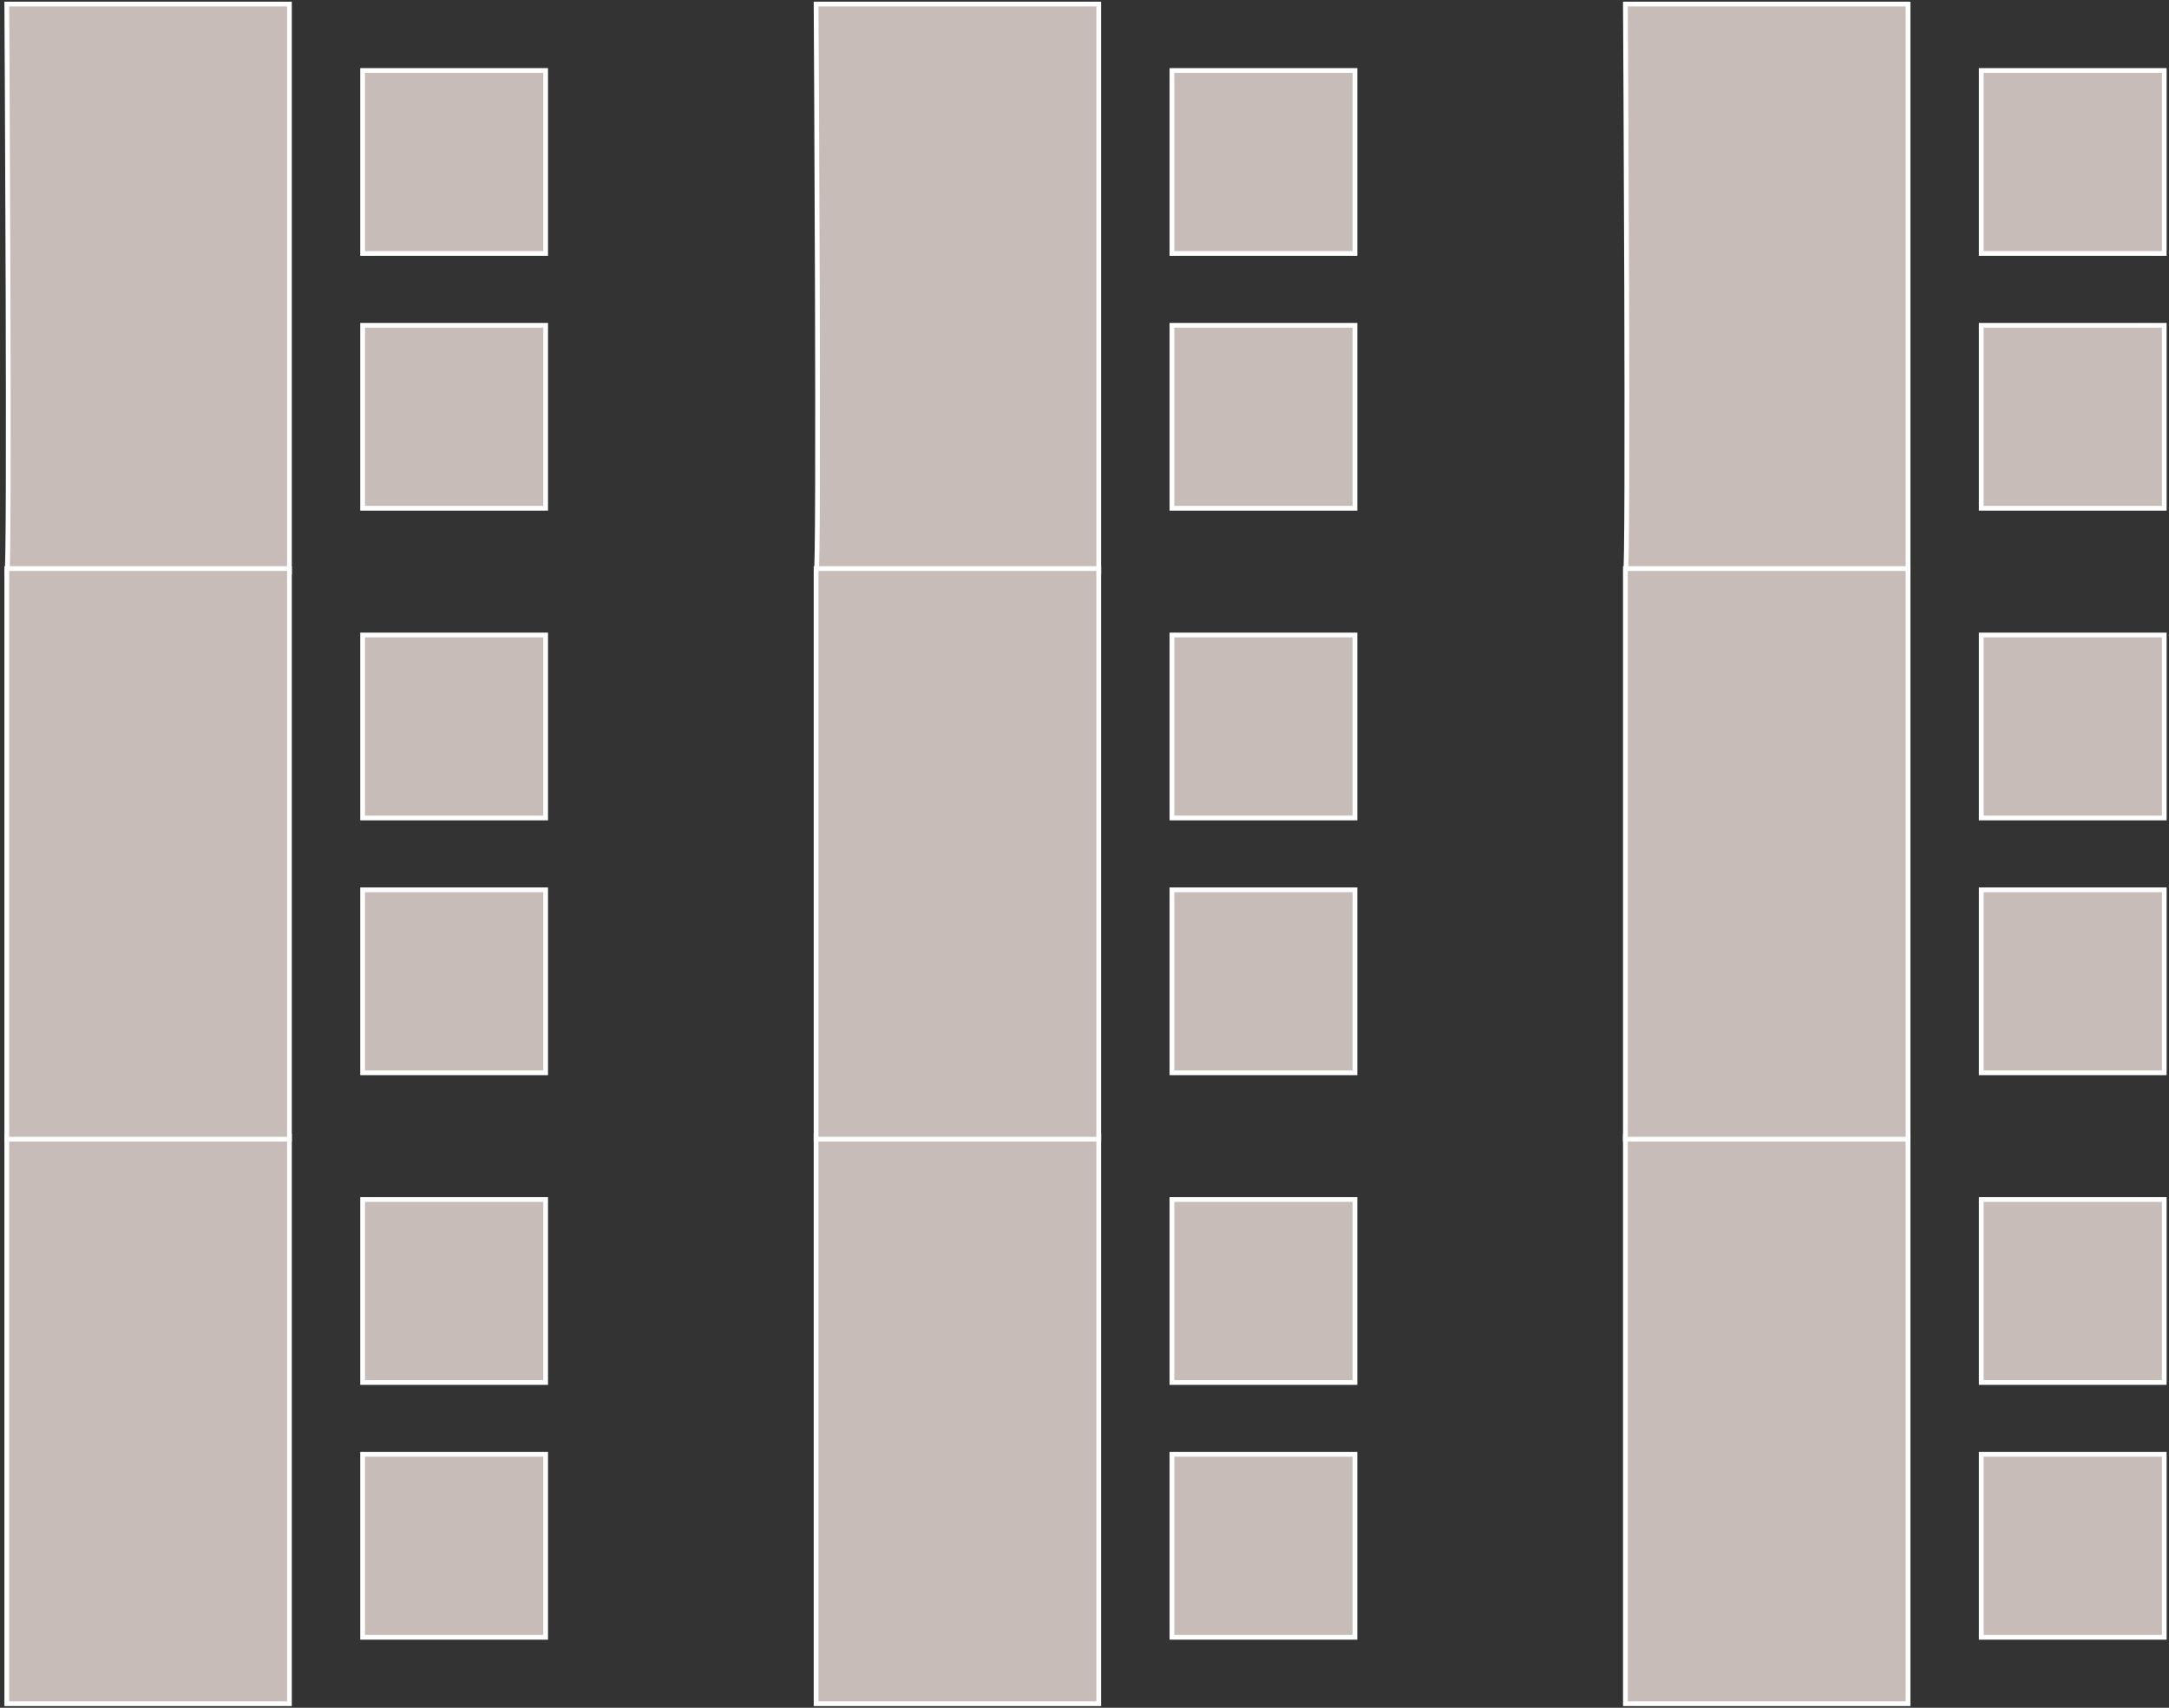 <?xml version="1.0" encoding="UTF-8"?> <svg xmlns="http://www.w3.org/2000/svg" xmlns:xlink="http://www.w3.org/1999/xlink" width="320px" height="252px" viewBox="0 0 320 252" version="1.1"><rect x="0" y="0" width="320" height="252" fill="#333333" stroke="none"/><title>Group 6</title><g id="Page-1" stroke="none" stroke-width="1" fill="none" fill-rule="evenodd"><g id="Group-6" transform="translate(1, 0.6)"><rect id="Rectangle" fill="#C8BCB8" fill-rule="nonzero" x="0" y="166.7" width="41.7" height="84.1"></rect><g id="Group" transform="translate(0, 0)"><polyline id="Path" stroke="#FFFFFF" stroke-width="0.7" points="-1.42108547e-14 166.7 -1.42108547e-14 250.8 41.7 250.8 41.7 166.7"></polyline><path d="M41.7,84.201 L41.7,-1.42108547e-14 L-1.42108547e-14,-1.42108547e-14 C-1.42108547e-14,-1.42108547e-14 0.5,84.5 -1.42108547e-14,84.201" id="Path" fill="#C8BCB8" fill-rule="nonzero"></path><path d="M41.7,84.201 L41.7,-1.42108547e-14 L-1.42108547e-14,-1.42108547e-14 C-1.42108547e-14,-1.42108547e-14 0.5,84.5 -1.42108547e-14,84.201" id="Path" stroke="#FFFFFF" stroke-width="0.7"></path></g><rect id="Rectangle" fill="#C8BCB8" fill-rule="nonzero" x="52.5" y="9.8" width="27" height="27"></rect><rect id="Rectangle" stroke="#FFFFFF" stroke-width="0.7" x="52.5" y="9.8" width="27" height="27"></rect><rect id="Rectangle" fill="#C8BCB8" fill-rule="nonzero" x="52.5" y="47.4" width="27" height="27"></rect><rect id="Rectangle" stroke="#FFFFFF" stroke-width="0.7" x="52.5" y="47.4" width="27" height="27"></rect><rect id="Rectangle" fill="#C8BCB8" fill-rule="nonzero" x="52.5" y="93.1" width="27" height="27"></rect><rect id="Rectangle" stroke="#FFFFFF" stroke-width="0.7" x="52.5" y="93.1" width="27" height="27"></rect><rect id="Rectangle" fill="#C8BCB8" fill-rule="nonzero" x="52.5" y="130.7" width="27" height="27"></rect><rect id="Rectangle" stroke="#FFFFFF" stroke-width="0.7" x="52.5" y="130.7" width="27" height="27"></rect><rect id="Rectangle" fill="#C8BCB8" fill-rule="nonzero" x="52.5" y="176.4" width="27" height="27"></rect><rect id="Rectangle" stroke="#FFFFFF" stroke-width="0.7" x="52.5" y="176.4" width="27" height="27"></rect><rect id="Rectangle" fill="#C8BCB8" fill-rule="nonzero" x="52.5" y="214" width="27" height="27"></rect><rect id="Rectangle" stroke="#FFFFFF" stroke-width="0.7" x="52.5" y="214" width="27" height="27"></rect><rect id="Rectangle" fill="#C8BCB8" fill-rule="nonzero" x="0" y="83.3" width="41.7" height="84.2"></rect><rect id="Rectangle" stroke="#FFFFFF" stroke-width="0.7" x="0" y="83.3" width="41.7" height="84.2"></rect><polyline id="Path" fill="#C8BCB8" fill-rule="nonzero" points="119.4 166.7 119.4 250.8 161.1 250.8 161.1 166.7"></polyline><polyline id="Path" stroke="#FFFFFF" stroke-width="0.7" points="119.4 166.7 119.4 250.8 161.1 250.8 161.1 166.7"></polyline><g id="Group" transform="translate(119.4, 0)"><path d="M41.7,84.201 L41.7,0 L0,0 C0,0 0.5,84.5 0,84.201" id="Path" fill="#C8BCB8" fill-rule="nonzero"></path><path d="M41.7,84.201 L41.7,0 L0,0 C0,0 0.5,84.5 0,84.201" id="Path" stroke="#FFFFFF" stroke-width="0.7"></path></g><rect id="Rectangle" fill="#C8BCB8" fill-rule="nonzero" x="171.9" y="9.8" width="27" height="27"></rect><rect id="Rectangle" stroke="#FFFFFF" stroke-width="0.7" x="171.9" y="9.8" width="27" height="27"></rect><rect id="Rectangle" fill="#C8BCB8" fill-rule="nonzero" x="171.9" y="47.4" width="27" height="27"></rect><rect id="Rectangle" stroke="#FFFFFF" stroke-width="0.7" x="171.9" y="47.4" width="27" height="27"></rect><rect id="Rectangle" fill="#C8BCB8" fill-rule="nonzero" x="171.9" y="93.1" width="27" height="27"></rect><rect id="Rectangle" stroke="#FFFFFF" stroke-width="0.7" x="171.9" y="93.1" width="27" height="27"></rect><rect id="Rectangle" fill="#C8BCB8" fill-rule="nonzero" x="171.9" y="130.7" width="27" height="27"></rect><rect id="Rectangle" stroke="#FFFFFF" stroke-width="0.7" x="171.9" y="130.7" width="27" height="27"></rect><rect id="Rectangle" fill="#C8BCB8" fill-rule="nonzero" x="171.9" y="176.4" width="27" height="27"></rect><rect id="Rectangle" stroke="#FFFFFF" stroke-width="0.7" x="171.9" y="176.4" width="27" height="27"></rect><rect id="Rectangle" fill="#C8BCB8" fill-rule="nonzero" x="171.9" y="214" width="27" height="27"></rect><rect id="Rectangle" stroke="#FFFFFF" stroke-width="0.7" x="171.9" y="214" width="27" height="27"></rect><rect id="Rectangle" fill="#C8BCB8" fill-rule="nonzero" x="119.4" y="83.3" width="41.7" height="84.2"></rect><rect id="Rectangle" stroke="#FFFFFF" stroke-width="0.7" x="119.4" y="83.3" width="41.7" height="84.2"></rect><polyline id="Path" fill="#C8BCB8" fill-rule="nonzero" points="238.8 166.7 238.8 250.8 280.5 250.8 280.5 166.7"></polyline><polyline id="Path" stroke="#FFFFFF" stroke-width="0.7" points="238.8 166.7 238.8 250.8 280.5 250.8 280.5 166.7"></polyline><g id="Group" transform="translate(238.8, 0)"><path d="M41.7,84.201 L41.7,0 L0,0 C0,0 0.5,84.5 0,84.201" id="Path" fill="#C8BCB8" fill-rule="nonzero"></path><path d="M41.7,84.201 L41.7,0 L0,0 C0,0 0.5,84.5 0,84.201" id="Path" stroke="#FFFFFF" stroke-width="0.7"></path></g><rect id="Rectangle" fill="#C8BCB8" fill-rule="nonzero" x="291.3" y="9.8" width="27" height="27"></rect><rect id="Rectangle" stroke="#FFFFFF" stroke-width="0.7" x="291.3" y="9.8" width="27" height="27"></rect><rect id="Rectangle" fill="#C8BCB8" fill-rule="nonzero" x="291.3" y="47.4" width="27" height="27"></rect><rect id="Rectangle" stroke="#FFFFFF" stroke-width="0.7" x="291.3" y="47.4" width="27" height="27"></rect><rect id="Rectangle" fill="#C8BCB8" fill-rule="nonzero" x="291.3" y="93.1" width="27" height="27"></rect><rect id="Rectangle" stroke="#FFFFFF" stroke-width="0.7" x="291.3" y="93.1" width="27" height="27"></rect><rect id="Rectangle" fill="#C8BCB8" fill-rule="nonzero" x="291.3" y="130.7" width="27" height="27"></rect><rect id="Rectangle" stroke="#FFFFFF" stroke-width="0.7" x="291.3" y="130.7" width="27" height="27"></rect><rect id="Rectangle" fill="#C8BCB8" fill-rule="nonzero" x="291.3" y="176.4" width="27" height="27"></rect><rect id="Rectangle" stroke="#FFFFFF" stroke-width="0.7" x="291.3" y="176.4" width="27" height="27"></rect><rect id="Rectangle" fill="#C8BCB8" fill-rule="nonzero" x="291.3" y="214" width="27" height="27"></rect><rect id="Rectangle" stroke="#FFFFFF" stroke-width="0.7" x="291.3" y="214" width="27" height="27"></rect><rect id="Rectangle" fill="#C8BCB8" fill-rule="nonzero" x="238.8" y="83.3" width="41.7" height="84.2"></rect><rect id="Rectangle" stroke="#FFFFFF" stroke-width="0.7" x="238.8" y="83.3" width="41.7" height="84.2"></rect></g></g></svg> 